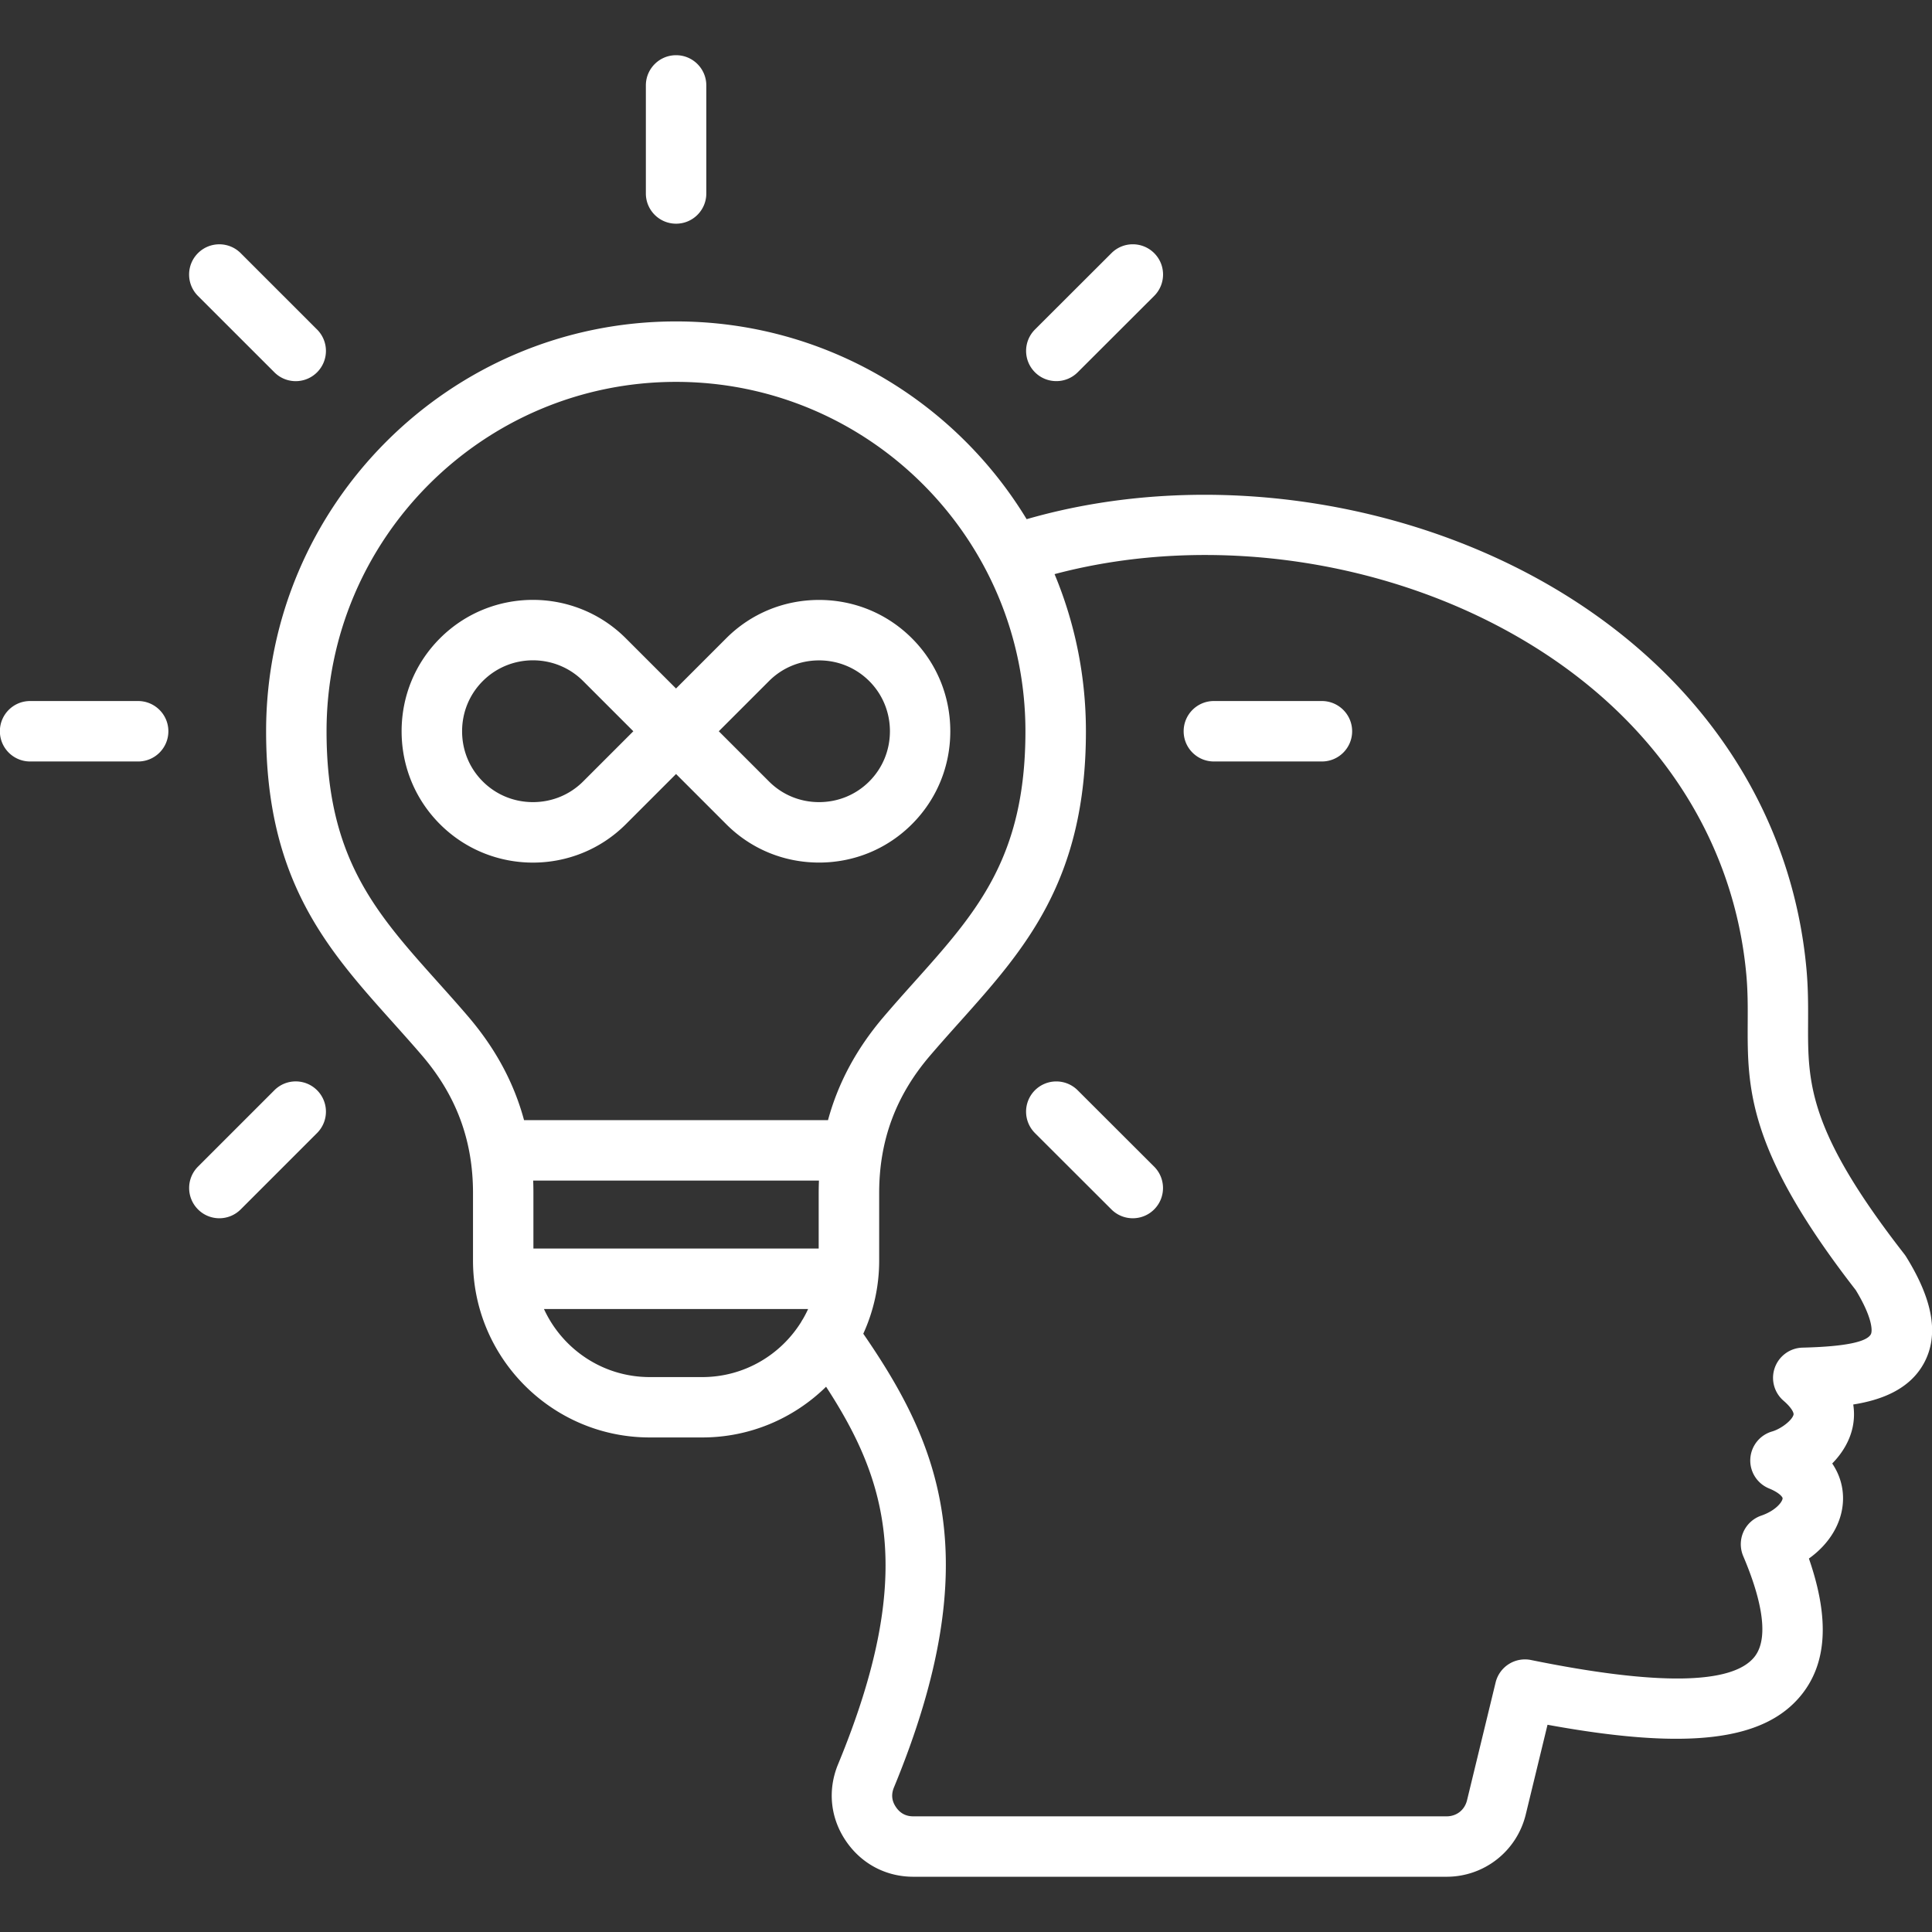 <svg class="" xml:space="preserve" style="enable-background:new 0 0 512 512" viewBox="0 0 512 512" y="0" x="0" height="512" width="512" xmlns:xlink="http://www.w3.org/1999/xlink" version="1.1" xmlns="http://www.w3.org/2000/svg"><rect x="0" y="0" width="512" height="512" fill="#333333" stroke="none"/><g><path data-original="#000000" opacity="1" fill="#ffffff" d="M505.18 333.1c-.15-.25-.32-.48-.49-.71-25.66-32.93-25.6-45.49-25.53-61.4.02-4.38.04-8.9-.42-14.08-3.58-39.49-25.21-74.06-60.9-97.34-41.88-27.31-98.36-35.66-145.77-21.98-19.06-31.39-53.58-52.41-92.91-52.41-59.9 0-108.64 48.72-108.64 108.61 0 39.67 16.28 57.85 33.52 77.09 2.6 2.91 5.3 5.91 7.94 9 8.99 10.56 13.37 22.42 13.37 36.25v17.94c0 25.84 21.01 46.87 46.84 46.87h13.92c12.76 0 24.35-5.14 32.81-13.44 16.22 24.92 23.96 49.73 3.19 100.02-2.82 6.79-2.09 14.18 2 20.26 4.09 6.09 10.62 9.58 17.93 9.58h141.31c9.99 0 18.62-6.78 20.99-16.5l5.77-23.78c36.99 6.77 57.27 4.35 67.18-7.79 6.9-8.46 7.6-20.36 2.09-36.26 5.49-3.92 8.87-9.51 9.04-15.5.1-3.5-.91-6.8-2.86-9.69 2.58-2.63 4.6-5.86 5.4-9.56.33-1.52.55-3.62.17-6.07 7.42-1.18 14.97-3.98 18.76-11 3.97-7.37 2.43-16.57-4.71-28.11zm-381.02-63.61c-2.77-3.24-5.53-6.32-8.19-9.29-16.44-18.36-29.43-32.86-29.43-66.41 0-51.06 41.55-92.59 92.62-92.59 51.06 0 92.59 41.54 92.59 92.59 0 33.53-12.97 48.03-29.39 66.38-2.67 2.98-5.43 6.07-8.21 9.33-7.16 8.4-12.03 17.45-14.72 27.35h-80.55c-2.67-9.9-7.55-18.95-14.72-27.36zm17.14 43.37h75.73a88.23 88.23 0 0 0-.07 3.27v14.75h-75.6v-14.75c0-1.09-.02-2.19-.06-3.27zm44.81 52.08h-13.92c-12.43 0-23.15-7.4-28.03-18.03h70c-.42.91-.88 1.8-1.38 2.66-.16.24-.32.49-.45.75-5.45 8.77-15.16 14.62-26.22 14.62zm309.68-11.34c-1.1 2.05-6.97 3.23-17.44 3.52l-.69.02c-3.3.09-6.21 2.21-7.32 5.32s-.19 6.59 2.32 8.75c2.13 1.83 2.75 3.2 2.65 3.66-.32 1.47-3.25 3.78-5.7 4.49-3.27.95-5.58 3.87-5.76 7.27s1.82 6.54 4.98 7.83c2.75 1.12 3.59 2.3 3.58 2.6-.03.91-1.77 3.26-5.67 4.6-2.1.72-3.81 2.29-4.72 4.32-.9 2.03-.92 4.35-.05 6.4 3.88 9.1 7.53 21.13 2.92 26.78-5.94 7.28-25.85 7.54-59.16.76a8.007 8.007 0 0 0-9.38 5.96l-7.57 31.2c-.63 2.59-2.76 4.27-5.43 4.27H242.04c-1.99 0-3.51-.82-4.63-2.49-1.1-1.64-1.27-3.34-.49-5.21 25.08-60.74 11.87-91.12-8.14-120.2a46.623 46.623 0 0 0 4.21-19.37v-17.94c0-13.83 4.37-25.69 13.36-36.24 2.66-3.11 5.35-6.13 7.96-9.04 17.21-19.24 33.47-37.41 33.47-77.06 0-14.75-2.96-28.82-8.31-41.65 42.46-11.29 92.37-3.46 129.63 20.84 31.5 20.54 50.57 50.86 53.7 85.36.4 4.43.38 8.57.36 12.57-.08 17.44-.16 33.91 28.63 70.96 4.32 7.1 4.51 10.77 4 11.72zM44.62 193.79c0 4.42-3.58 8.01-8.01 8.01H7.98c-4.42 0-8.01-3.58-8.01-8.01s3.58-8.01 8.01-8.01h28.63c4.42.01 8.01 3.59 8.01 8.01zm229.65-95.14c-3.13-3.13-3.12-8.2.01-11.33l20.27-20.24c3.13-3.13 8.2-3.12 11.33.01s3.12 8.2-.01 11.33L285.6 98.66a7.98 7.98 0 0 1-5.66 2.34c-2.06 0-4.11-.78-5.67-2.35zM171.16 51.27V22.64c0-4.42 3.58-8.01 8.01-8.01s8.01 3.58 8.01 8.01v28.63c0 4.42-3.58 8.01-8.01 8.01s-8.01-3.59-8.01-8.01zM52.46 78.42c-3.13-3.13-3.13-8.2 0-11.33s8.2-3.13 11.33 0l20.24 20.24a8.01 8.01 0 0 1 0 11.33c-1.56 1.56-3.61 2.35-5.66 2.35s-4.1-.78-5.66-2.35zm305.87 115.37c0 4.42-3.58 8.01-8.01 8.01h-28.63c-4.42 0-8.01-3.58-8.01-8.01s3.58-8.01 8.01-8.01h28.63c4.42.01 8.01 3.59 8.01 8.01zm-192.47 24.63 13.3-13.3 13.29 13.29c6.54 6.56 15.27 10.17 24.58 10.18h.02c9.32 0 18.06-3.61 24.62-10.17s10.17-15.3 10.17-24.63c0-9.32-3.61-18.07-10.17-24.63s-15.3-10.17-24.62-10.17h-.02c-9.31.01-18.04 3.62-24.58 10.17l-13.3 13.3-13.3-13.3c-13.58-13.58-35.67-13.58-49.25 0-6.56 6.56-10.17 15.3-10.17 24.63 0 9.32 3.61 18.07 10.17 24.63 6.79 6.79 15.71 10.18 24.63 10.18s17.84-3.39 24.63-10.18zm37.93-37.93c3.52-3.53 8.23-5.48 13.26-5.48h.01c5.04 0 9.76 1.95 13.3 5.48 3.53 3.53 5.48 8.26 5.48 13.3s-1.95 9.77-5.48 13.3-8.25 5.48-13.3 5.48h-.01c-5.03 0-9.74-1.95-13.26-5.48l-13.3-13.3zm-81.33 13.3c0-5.04 1.95-9.77 5.48-13.3 3.67-3.67 8.48-5.5 13.3-5.5s9.63 1.83 13.3 5.5l13.3 13.3-13.3 13.3c-3.53 3.53-8.26 5.48-13.3 5.48s-9.77-1.95-13.3-5.48c-3.54-3.53-5.48-8.25-5.48-13.3zm183.4 115.38c3.13 3.13 3.13 8.2.01 11.33-1.56 1.57-3.62 2.35-5.67 2.35s-4.1-.78-5.66-2.34l-20.27-20.24a8.018 8.018 0 0 1-.01-11.33 8.018 8.018 0 0 1 11.33-.01zM84.03 288.93a8.01 8.01 0 0 1 0 11.33L63.79 320.5c-1.56 1.56-3.61 2.35-5.66 2.35s-4.1-.78-5.66-2.35a8.01 8.01 0 0 1 0-11.33l20.24-20.24c3.12-3.13 8.19-3.13 11.32 0z"></path></g></svg>